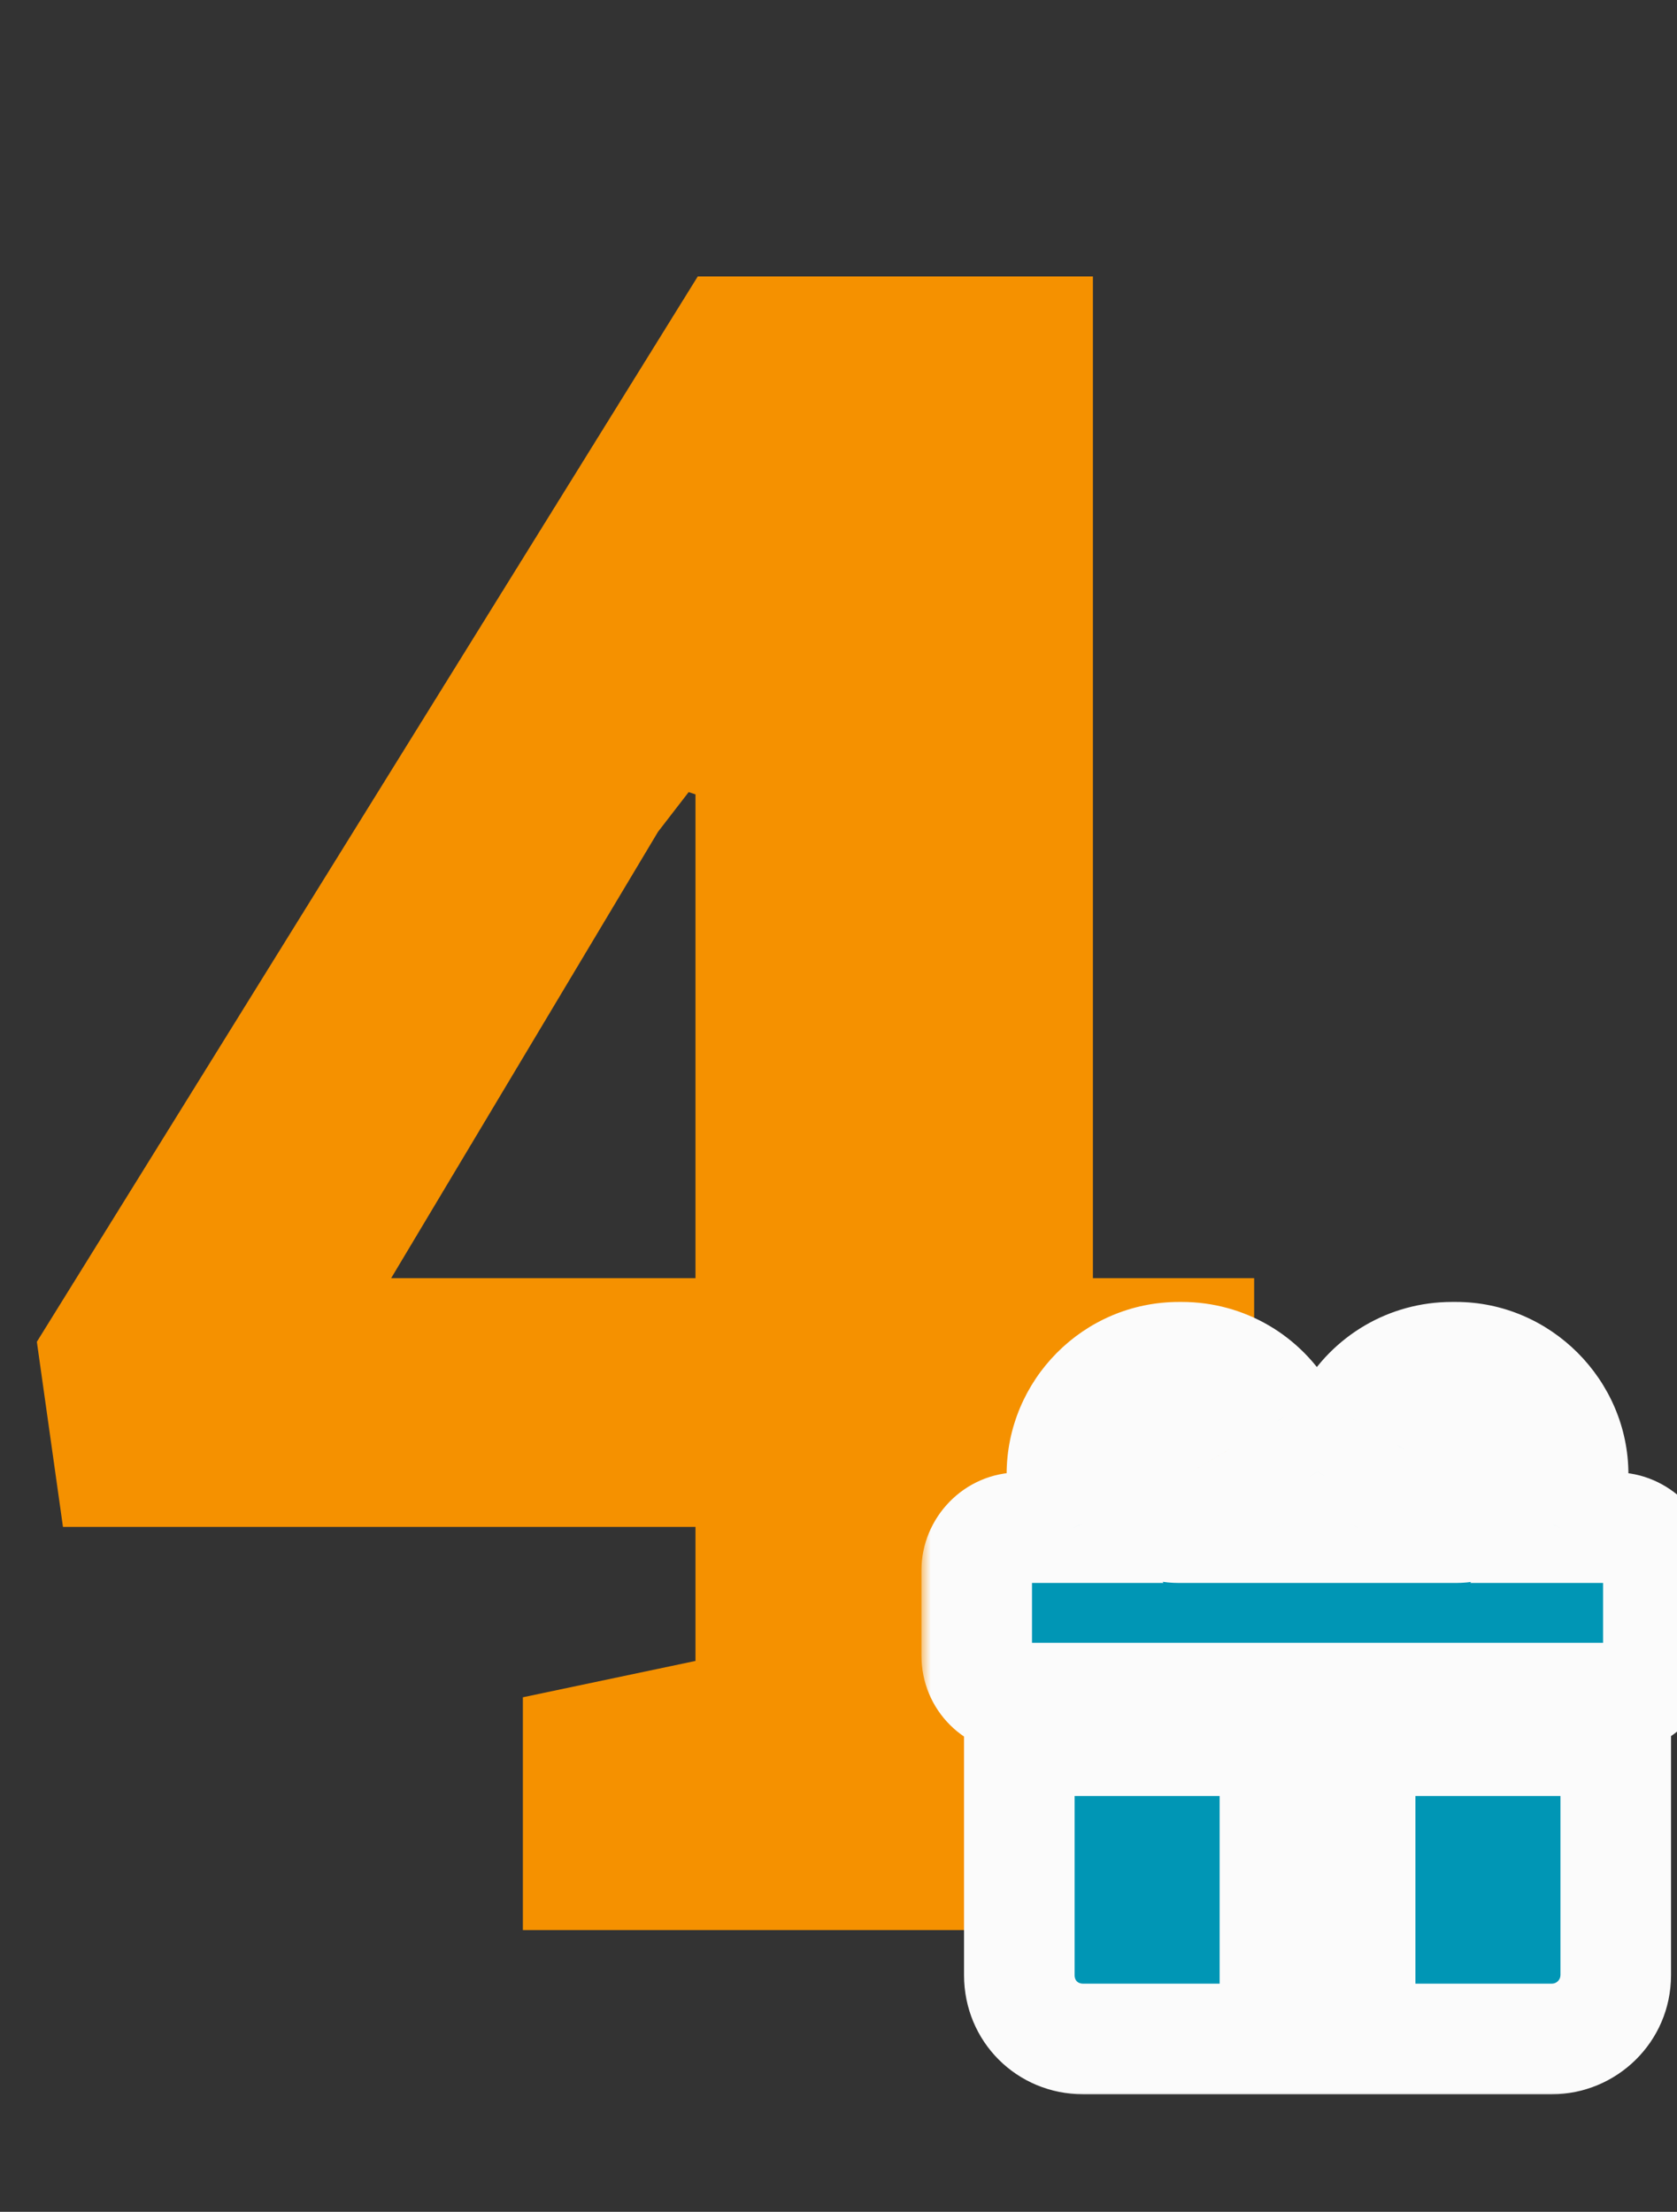 <?xml version="1.0" encoding="UTF-8"?> <svg xmlns="http://www.w3.org/2000/svg" width="91" height="120" viewBox="0 0 91 120" fill="none"><rect x="0" y="0" width="91" height="120" fill="#333333" stroke="none"/><path d="M28.373 104.716V92.085L37.739 90.113V82.842H3.417L2 72.798L37.862 15H59.305V69.347H68.055V82.842H59.305V90.113L68.548 92.085V104.716H28.373ZM21.225 69.347H37.739V43.098L37.369 42.975L35.705 45.131L21.225 69.347Z" fill="#F59100"></path><mask id="path-2-outside-1_2932_739" maskUnits="userSpaceOnUse" x="50" y="70" width="43" height="44" fill="black"><rect fill="white" x="50" y="70" width="43" height="44"></rect><path d="M66.726 78.62C66.22 77.681 65.209 77.103 64.125 77.103H63.981C62.319 77.103 61.091 78.404 61.091 79.993C61.091 81.654 62.319 82.883 63.981 82.883H69.182H69.254L66.726 78.62ZM57.623 79.993C57.623 76.525 60.441 73.636 63.981 73.636H64.125C66.437 73.636 68.532 74.864 69.688 76.887L71.494 79.849L73.228 76.887C74.384 74.864 76.479 73.636 78.79 73.636H79.007C82.475 73.636 85.364 76.525 85.364 79.993C85.364 81.077 85.075 82.016 84.642 82.883H87.676C88.904 82.883 89.988 83.966 89.988 85.194V89.818C89.988 91.118 88.904 92.13 87.676 92.13H55.312C54.011 92.13 53 91.118 53 89.818V85.194C53 83.966 54.011 82.883 55.312 82.883H58.274C57.84 82.016 57.623 81.077 57.623 79.993ZM81.897 79.993C81.897 78.404 80.596 77.103 79.007 77.103H78.79C77.707 77.103 76.768 77.681 76.19 78.62L73.661 82.883H73.806H79.007C80.596 82.883 81.897 81.654 81.897 79.993ZM55.312 94.441H69.182V110.623H58.779C56.829 110.623 55.312 109.106 55.312 107.156V94.441ZM73.806 110.623V94.441H87.676V107.156C87.676 109.106 86.087 110.623 84.209 110.623H73.806Z"></path></mask><path d="M66.726 78.62C66.22 77.681 65.209 77.103 64.125 77.103H63.981C62.319 77.103 61.091 78.404 61.091 79.993C61.091 81.654 62.319 82.883 63.981 82.883H69.182H69.254L66.726 78.62ZM57.623 79.993C57.623 76.525 60.441 73.636 63.981 73.636H64.125C66.437 73.636 68.532 74.864 69.688 76.887L71.494 79.849L73.228 76.887C74.384 74.864 76.479 73.636 78.79 73.636H79.007C82.475 73.636 85.364 76.525 85.364 79.993C85.364 81.077 85.075 82.016 84.642 82.883H87.676C88.904 82.883 89.988 83.966 89.988 85.194V89.818C89.988 91.118 88.904 92.13 87.676 92.13H55.312C54.011 92.13 53 91.118 53 89.818V85.194C53 83.966 54.011 82.883 55.312 82.883H58.274C57.84 82.016 57.623 81.077 57.623 79.993ZM81.897 79.993C81.897 78.404 80.596 77.103 79.007 77.103H78.79C77.707 77.103 76.768 77.681 76.19 78.62L73.661 82.883H73.806H79.007C80.596 82.883 81.897 81.654 81.897 79.993ZM55.312 94.441H69.182V110.623H58.779C56.829 110.623 55.312 109.106 55.312 107.156V94.441ZM73.806 110.623V94.441H87.676V107.156C87.676 109.106 86.087 110.623 84.209 110.623H73.806Z" fill="#0096B5"></path><path d="M66.726 78.62L64.085 80.043L64.114 80.097L64.146 80.151L66.726 78.62ZM69.254 82.883V85.883H74.522L71.835 81.352L69.254 82.883ZM69.688 76.887L67.083 78.375L67.104 78.412L67.126 78.448L69.688 76.887ZM71.494 79.849L68.933 81.41L71.546 85.697L74.083 81.364L71.494 79.849ZM73.228 76.887L75.817 78.402L75.825 78.389L75.832 78.375L73.228 76.887ZM84.642 82.883L81.959 81.541L79.788 85.883H84.642V82.883ZM58.274 82.883V85.883H63.128L60.957 81.541L58.274 82.883ZM76.19 78.62L73.635 77.048L73.622 77.069L73.609 77.09L76.19 78.62ZM73.661 82.883L71.081 81.352L68.393 85.883H73.661V82.883ZM55.312 94.441V91.441H52.312V94.441H55.312ZM69.182 94.441H72.182V91.441H69.182V94.441ZM69.182 110.623V113.623H72.182V110.623H69.182ZM73.806 110.623H70.806V113.623H73.806V110.623ZM73.806 94.441V91.441H70.806V94.441H73.806ZM87.676 94.441H90.676V91.441H87.676V94.441ZM69.367 77.198C68.31 75.235 66.252 74.103 64.125 74.103V80.103C64.135 80.103 64.14 80.106 64.137 80.105C64.133 80.102 64.108 80.086 64.085 80.043L69.367 77.198ZM64.125 74.103H63.981V80.103H64.125V74.103ZM63.981 74.103C60.613 74.103 58.091 76.796 58.091 79.993H64.091C64.091 79.984 64.092 79.99 64.086 80.005C64.08 80.02 64.07 80.037 64.052 80.055C64.035 80.073 64.013 80.088 63.992 80.097C63.968 80.106 63.961 80.103 63.981 80.103V74.103ZM58.091 79.993C58.091 83.311 60.662 85.883 63.981 85.883V79.883C63.938 79.883 63.932 79.875 63.953 79.884C63.974 79.892 64.004 79.91 64.034 79.94C64.064 79.969 64.082 80 64.09 80.02C64.099 80.041 64.091 80.036 64.091 79.993H58.091ZM63.981 85.883H69.182V79.883H63.981V85.883ZM69.182 85.883H69.254V79.883H69.182V85.883ZM71.835 81.352L69.306 77.09L64.146 80.151L66.674 84.413L71.835 81.352ZM60.623 79.993C60.623 78.16 62.12 76.636 63.981 76.636V70.636C58.762 70.636 54.623 74.891 54.623 79.993H60.623ZM63.981 76.636H64.125V70.636H63.981V76.636ZM64.125 76.636C65.345 76.636 66.454 77.273 67.083 78.375L72.293 75.398C70.611 72.454 67.529 70.636 64.125 70.636V76.636ZM67.126 78.448L68.933 81.41L74.055 78.287L72.249 75.325L67.126 78.448ZM74.083 81.364L75.817 78.402L70.639 75.371L68.905 78.333L74.083 81.364ZM75.832 78.375C76.462 77.273 77.571 76.636 78.79 76.636V70.636C75.386 70.636 72.305 72.454 70.623 75.398L75.832 78.375ZM78.79 76.636H79.007V70.636H78.79V76.636ZM79.007 76.636C80.818 76.636 82.364 78.182 82.364 79.993H88.364C88.364 74.868 84.132 70.636 79.007 70.636V76.636ZM82.364 79.993C82.364 80.508 82.235 80.988 81.959 81.541L87.325 84.224C87.916 83.043 88.364 81.645 88.364 79.993H82.364ZM84.642 85.883H87.676V79.883H84.642V85.883ZM87.676 85.883C87.401 85.883 87.24 85.768 87.171 85.699C87.102 85.63 86.988 85.469 86.988 85.194H92.988C92.988 82.309 90.561 79.883 87.676 79.883V85.883ZM86.988 85.194V89.818H92.988V85.194H86.988ZM86.988 89.818C86.988 89.609 87.08 89.429 87.194 89.317C87.299 89.215 87.463 89.13 87.676 89.13V95.13C90.5 95.13 92.988 92.835 92.988 89.818H86.988ZM87.676 89.13H55.312V95.13H87.676V89.13ZM55.312 89.13C55.459 89.13 55.643 89.194 55.79 89.34C55.936 89.486 56 89.671 56 89.818H50C50 92.775 52.355 95.13 55.312 95.13V89.13ZM56 89.818V85.194H50V89.818H56ZM56 85.194C56 85.408 55.915 85.572 55.812 85.676C55.701 85.79 55.521 85.883 55.312 85.883V79.883C52.294 79.883 50 82.371 50 85.194H56ZM55.312 85.883H58.274V79.883H55.312V85.883ZM60.957 81.541C60.748 81.124 60.623 80.649 60.623 79.993H54.623C54.623 81.504 54.932 82.908 55.59 84.224L60.957 81.541ZM84.897 79.993C84.897 76.747 82.253 74.103 79.007 74.103V80.103C78.992 80.103 78.973 80.1 78.956 80.092C78.941 80.086 78.932 80.079 78.927 80.073C78.921 80.068 78.914 80.059 78.908 80.044C78.9 80.027 78.897 80.008 78.897 79.993H84.897ZM79.007 74.103H78.79V80.103H79.007V74.103ZM78.79 74.103C76.554 74.103 74.698 75.321 73.635 77.048L78.745 80.193C78.797 80.107 78.835 80.087 78.828 80.091C78.826 80.093 78.818 80.097 78.806 80.1C78.794 80.103 78.788 80.103 78.79 80.103V74.103ZM73.609 77.09L71.081 81.352L76.241 84.413L78.77 80.151L73.609 77.09ZM73.661 85.883H73.806V79.883H73.661V85.883ZM73.806 85.883H79.007V79.883H73.806V85.883ZM79.007 85.883C82.204 85.883 84.897 83.36 84.897 79.993H78.897C78.897 80.013 78.894 80.005 78.903 79.982C78.912 79.96 78.927 79.939 78.945 79.921C78.963 79.904 78.98 79.893 78.995 79.888C79.01 79.881 79.016 79.883 79.007 79.883V85.883ZM55.312 97.441H69.182V91.441H55.312V97.441ZM66.182 94.441V110.623H72.182V94.441H66.182ZM69.182 107.623H58.779V113.623H69.182V107.623ZM58.779 107.623C58.601 107.623 58.497 107.561 58.435 107.5C58.374 107.438 58.312 107.334 58.312 107.156H52.312C52.312 110.763 55.172 113.623 58.779 113.623V107.623ZM58.312 107.156V94.441H52.312V107.156H58.312ZM76.806 110.623V94.441H70.806V110.623H76.806ZM73.806 97.441H87.676V91.441H73.806V97.441ZM84.676 94.441V107.156H90.676V94.441H84.676ZM84.676 107.156C84.676 107.409 84.471 107.623 84.209 107.623V113.623C87.703 113.623 90.676 110.804 90.676 107.156H84.676ZM84.209 107.623H73.806V113.623H84.209V107.623Z" fill="#FBFBFB" mask="url(#path-2-outside-1_2932_739)"></path></svg> 